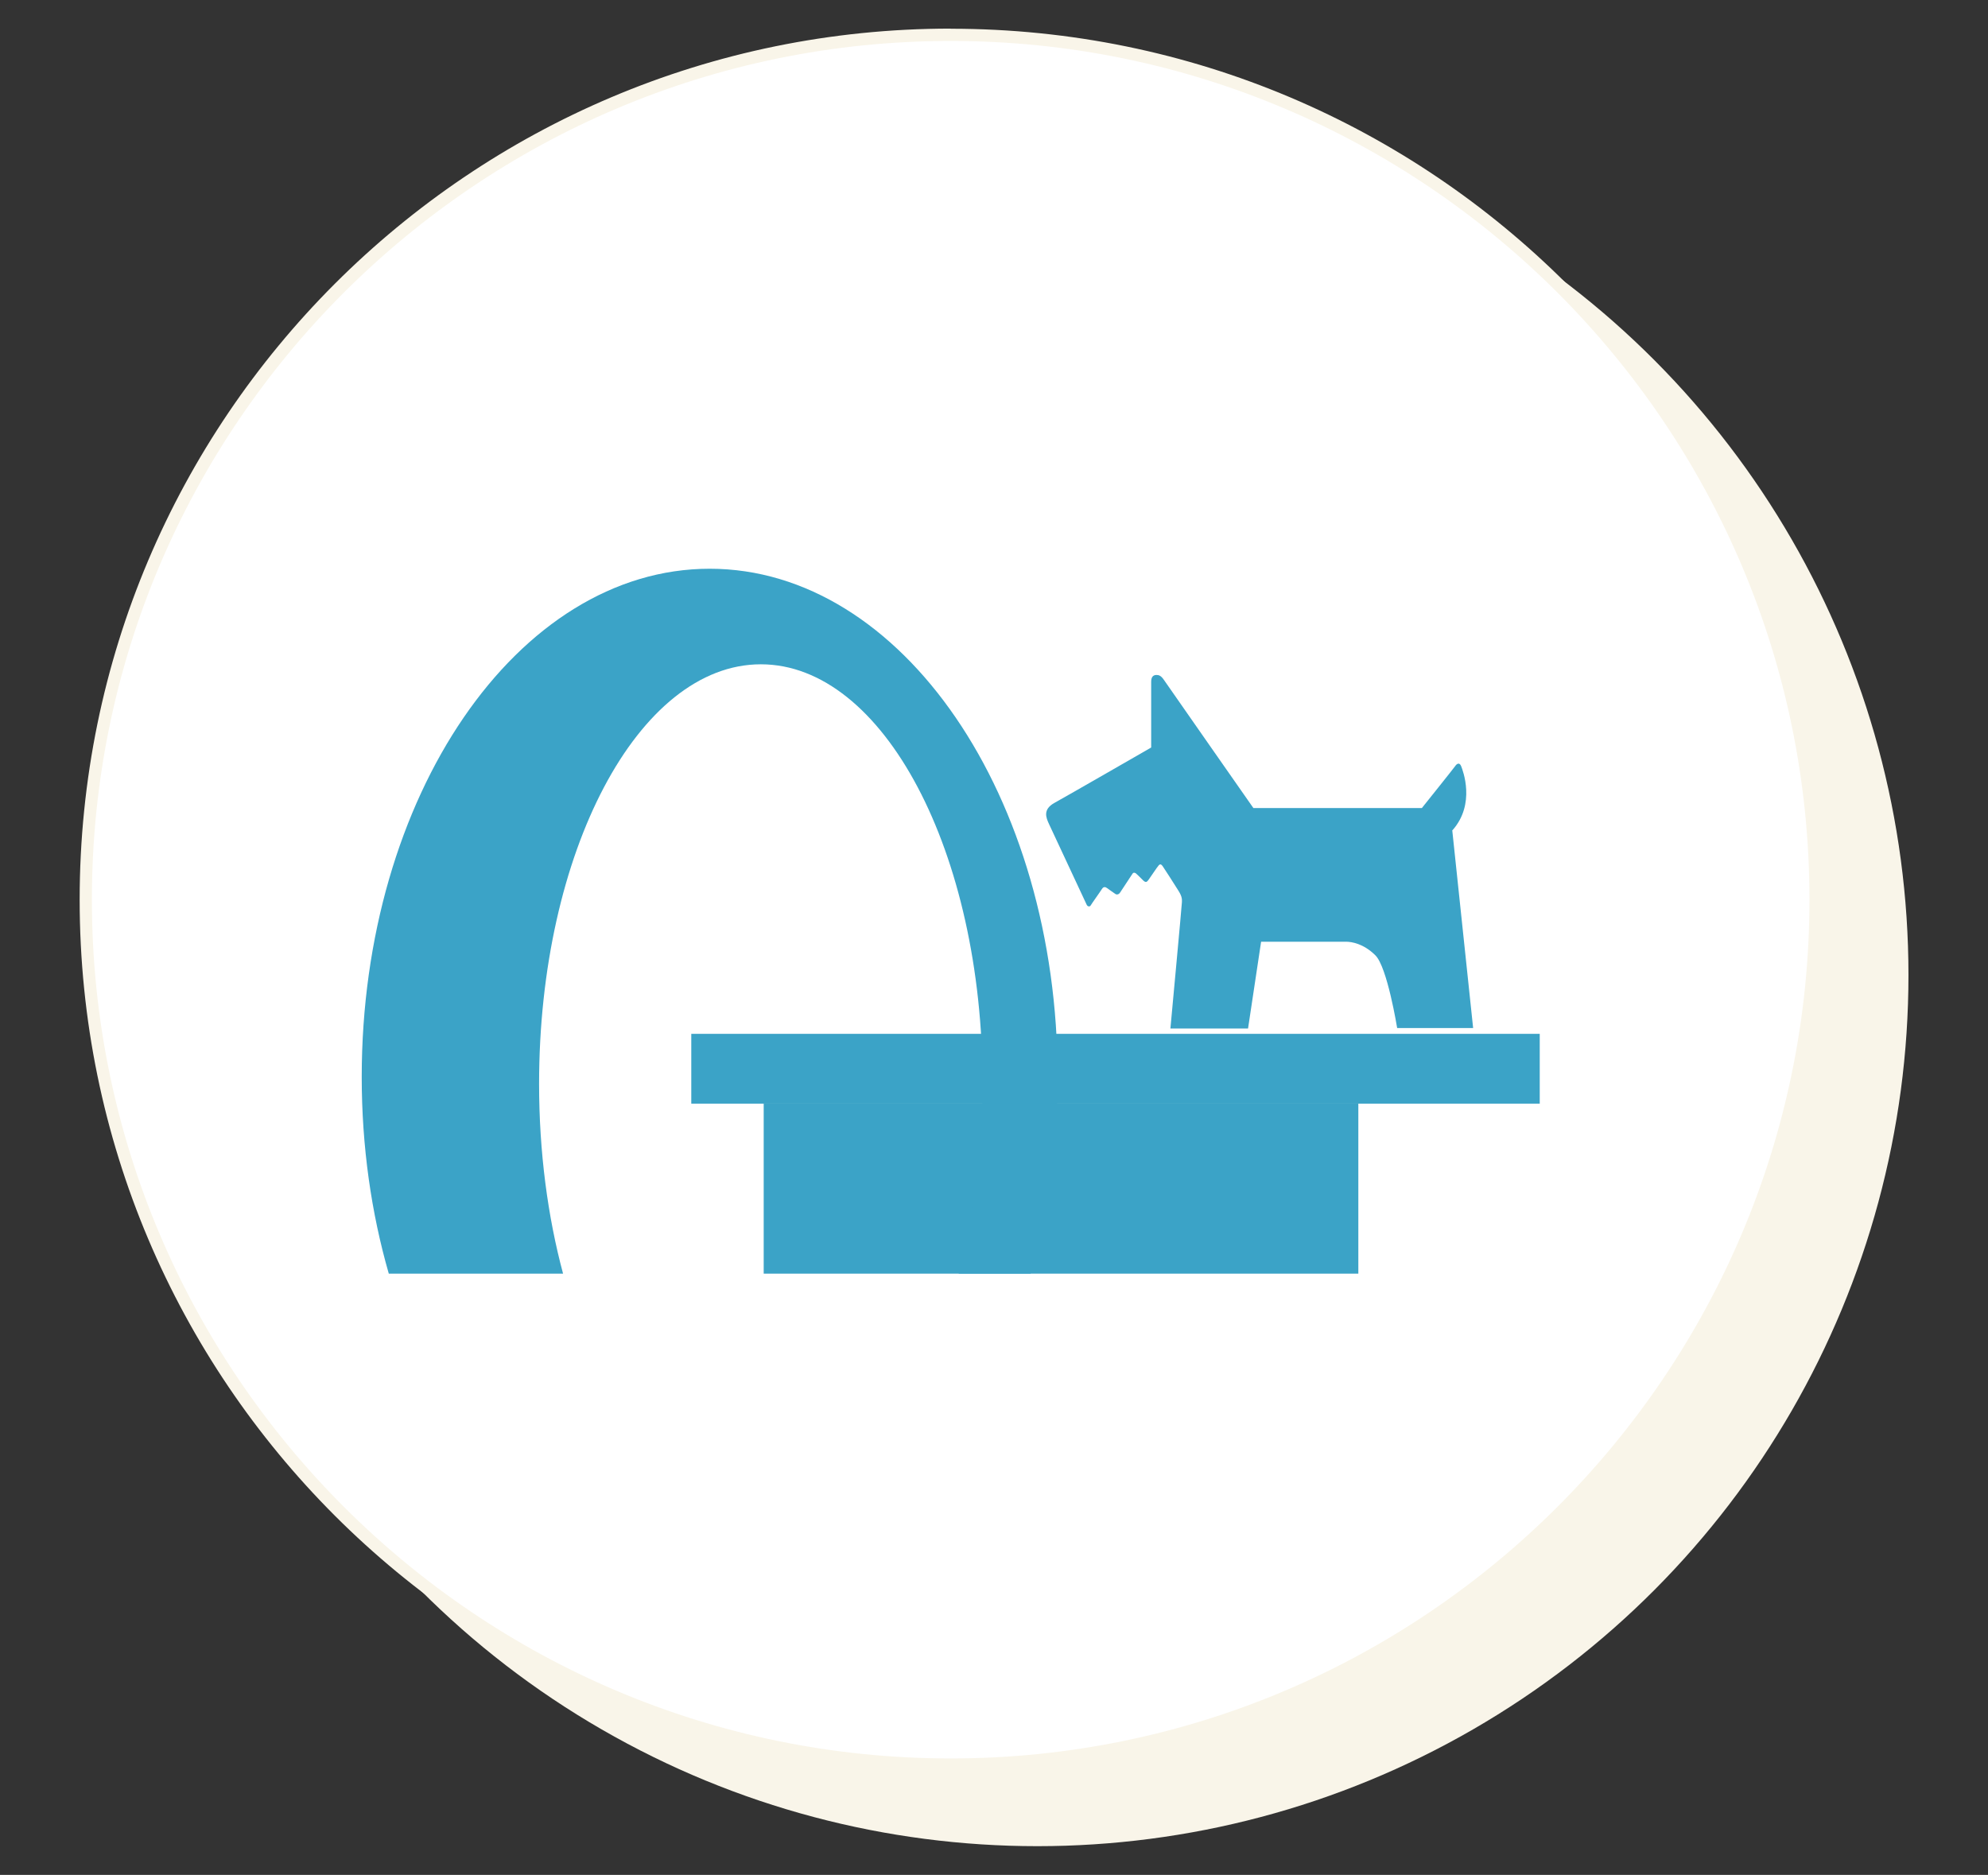 <?xml version="1.0" encoding="UTF-8"?><svg id="_豊橋" xmlns="http://www.w3.org/2000/svg" viewBox="0 0 167.46 157.94"><rect x="0" y="0" width="167.46" height="157.94" fill="#333333" stroke="none"/><defs><style>.cls-1{fill:#fff;}.cls-2{fill:#3ba3c7;}.cls-3{fill:#f9f5e9;}</style></defs><circle class="cls-3" cx="87.38" cy="82.14" r="73.38"/><g><circle class="cls-1" cx="80.08" cy="75.79" r="72.86" transform="translate(-1.2 150.3) rotate(-85.93)"/><path class="cls-3" d="M80.08,3.45c39.89,0,72.34,32.45,72.34,72.34s-32.45,72.34-72.34,72.34S7.74,115.68,7.74,75.79,40.19,3.45,80.08,3.45m0-1.04C39.56,2.42,6.71,35.27,6.71,75.79s32.85,73.38,73.38,73.38,73.38-32.85,73.38-73.38S120.6,2.42,80.08,2.42h0Z"/></g><g><path class="cls-2" d="M122.35,69.94c1.97-2.22,.87-5.05,.73-5.4s-.37-.2-.49-.02c-.12,.18-2.82,3.55-2.82,3.55h-14.19s-7.29-10.43-7.54-10.8-.44-.41-.62-.41-.45,.06-.45,.56v5.55s-7.12,4.1-8.14,4.66c-1.02,.56-.71,1.26-.46,1.8,.22,.48,3.09,6.61,3.17,6.79,.08,.17,.27,.17,.33,.06,.06-.12,.81-1.16,.95-1.39,.14-.23,.31-.17,.43-.08,.07,.06,.5,.35,.68,.48,.17,.14,.37,0,.42-.1,.06-.1,.95-1.43,1.04-1.58s.23-.08,.29-.04c.06,.04,.39,.37,.62,.6,.23,.21,.31,.14,.48-.1,.07-.09,.7-1.04,.83-1.18,.13-.14,.23-.06,.33,.08,.1,.14,1.01,1.55,1.33,2.07,.33,.52,.29,.75,.29,.95s-.97,10.65-.97,10.65h6.54l1.1-7.31h7.15c.46,0,1.47,.15,2.47,1.14,1.01,.98,1.84,6.13,1.84,6.13h6.4l-1.76-16.67Z"/><rect class="cls-2" x="64.33" y="92.96" width="50.09" height="14.33"/><rect class="cls-2" x="58.23" y="87.09" width="71.47" height="5.88"/><path class="cls-2" d="M47.43,107.29c-1.29-4.8-2.02-10.24-2.02-15.99,0-19.52,8.36-35.34,18.68-35.34s18.68,15.82,18.68,35.34c0,5.76-.73,11.19-2.02,15.99h6.06c1.47-5.1,2.28-10.69,2.28-16.57,0-23.64-13.12-42.81-29.31-42.81s-29.31,19.17-29.31,42.81c0,5.87,.81,11.47,2.28,16.57h14.68Z"/></g></svg>
